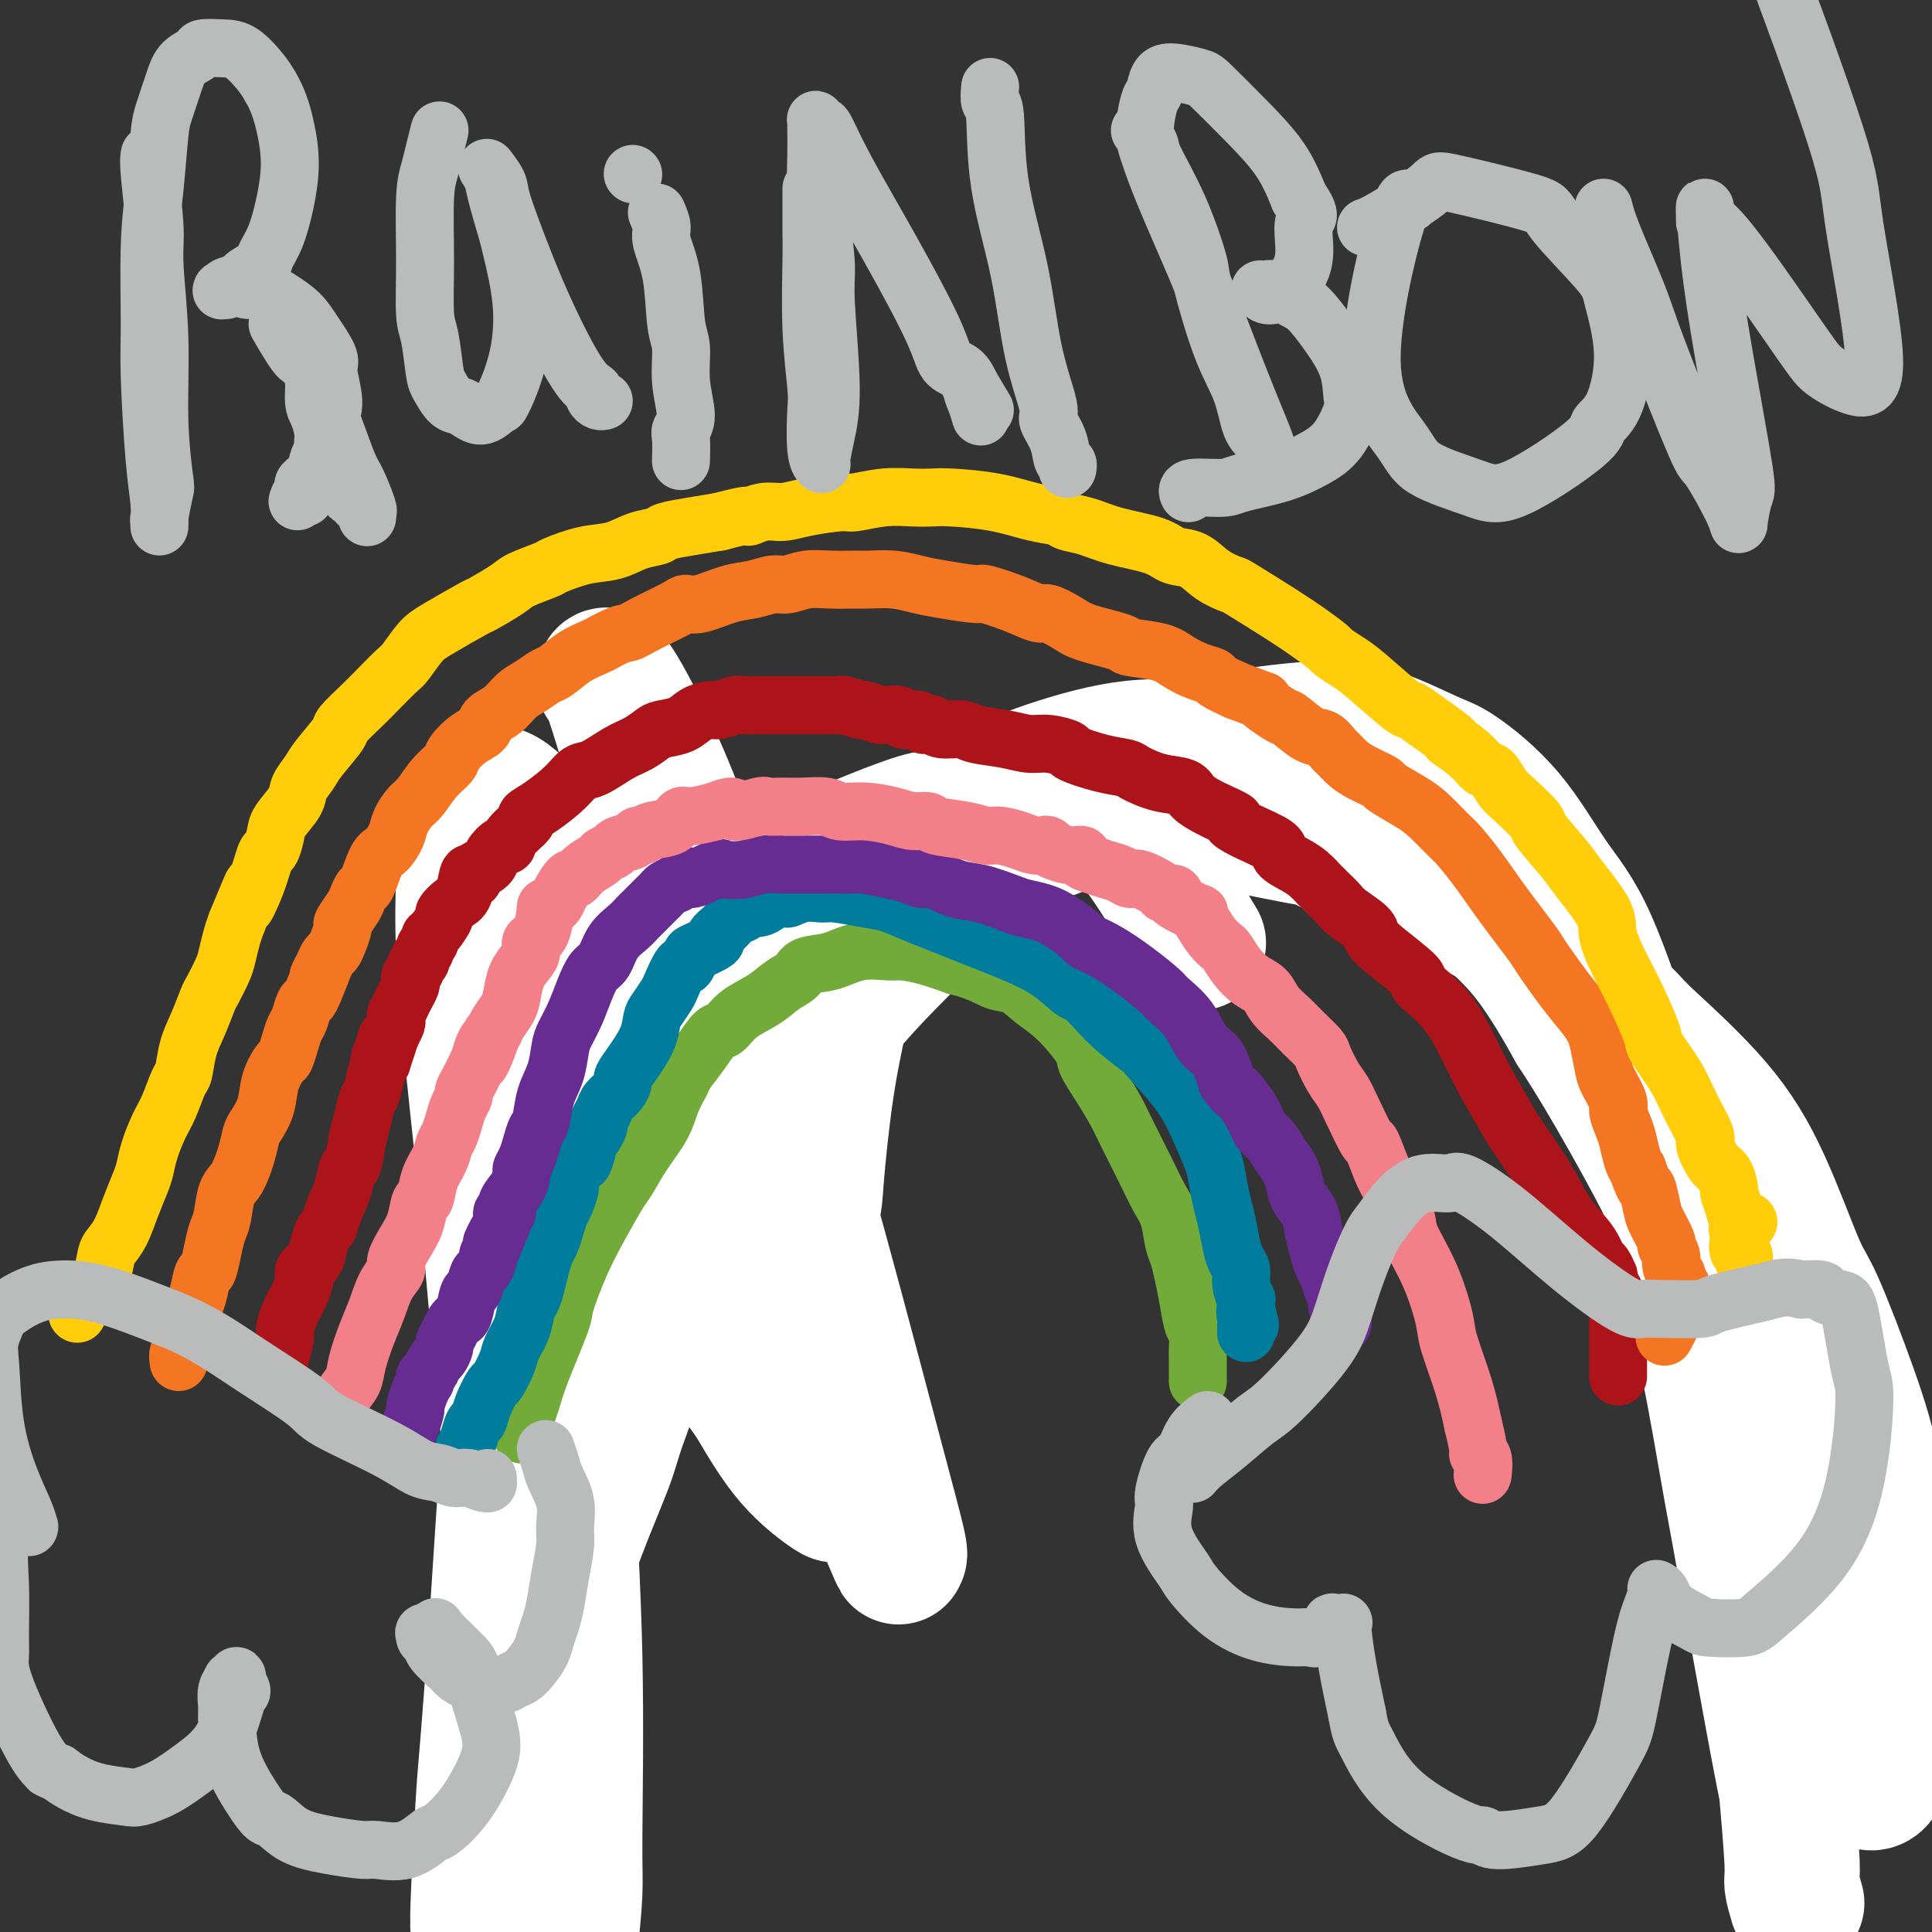 <svg viewBox='0 0 400 400' version='1.1' xmlns='http://www.w3.org/2000/svg' xmlns:xlink='http://www.w3.org/1999/xlink'><rect x="0" y="0" width="400" height="400" fill="#333333" stroke="none"/><g fill='none' stroke='#93C83E' stroke-width='20' stroke-linecap='round' stroke-linejoin='round'><path d='M100,364c-0.090,-1.067 -0.181,-2.133 0,-3c0.181,-0.867 0.632,-1.533 1,-3c0.368,-1.467 0.652,-3.733 1,-6c0.348,-2.267 0.761,-4.534 1,-6c0.239,-1.466 0.305,-2.133 1,-5c0.695,-2.867 2.018,-7.936 3,-12c0.982,-4.064 1.622,-7.123 2,-9c0.378,-1.877 0.495,-2.572 1,-5c0.505,-2.428 1.400,-6.591 2,-10c0.600,-3.409 0.907,-6.065 2,-10c1.093,-3.935 2.972,-9.149 4,-12c1.028,-2.851 1.204,-3.338 2,-6c0.796,-2.662 2.211,-7.500 3,-11c0.789,-3.500 0.951,-5.663 2,-9c1.049,-3.337 2.984,-7.848 4,-10c1.016,-2.152 1.113,-1.945 2,-4c0.887,-2.055 2.565,-6.374 4,-10c1.435,-3.626 2.628,-6.560 4,-9c1.372,-2.440 2.923,-4.386 5,-7c2.077,-2.614 4.680,-5.895 6,-8c1.320,-2.105 1.357,-3.032 3,-5c1.643,-1.968 4.890,-4.975 7,-7c2.110,-2.025 3.081,-3.069 5,-5c1.919,-1.931 4.786,-4.751 6,-6c1.214,-1.249 0.775,-0.928 3,-2c2.225,-1.072 7.112,-3.536 12,-6'/><path d='M186,178c3.045,-1.971 3.157,-2.900 5,-4c1.843,-1.100 5.417,-2.371 7,-3c1.583,-0.629 1.175,-0.615 3,-1c1.825,-0.385 5.884,-1.169 9,-2c3.116,-0.831 5.288,-1.710 9,-2c3.712,-0.290 8.965,0.009 12,0c3.035,-0.009 3.853,-0.328 7,0c3.147,0.328 8.623,1.302 12,2c3.377,0.698 4.656,1.121 8,2c3.344,0.879 8.754,2.214 12,3c3.246,0.786 4.329,1.023 6,2c1.671,0.977 3.931,2.696 9,5c5.069,2.304 12.947,5.194 17,7c4.053,1.806 4.280,2.528 5,3c0.720,0.472 1.934,0.694 4,2c2.066,1.306 4.985,3.697 8,6c3.015,2.303 6.128,4.517 9,7c2.872,2.483 5.504,5.234 7,7c1.496,1.766 1.855,2.546 3,5c1.145,2.454 3.076,6.582 5,10c1.924,3.418 3.842,6.125 6,10c2.158,3.875 4.557,8.918 6,12c1.443,3.082 1.930,4.203 3,7c1.070,2.797 2.723,7.271 4,12c1.277,4.729 2.177,9.712 3,15c0.823,5.288 1.569,10.879 2,14c0.431,3.121 0.546,3.770 1,7c0.454,3.230 1.245,9.041 2,14c0.755,4.959 1.472,9.066 2,13c0.528,3.934 0.865,7.695 1,11c0.135,3.305 0.067,6.152 0,9'/><path d='M373,351c1.702,13.524 0.456,5.836 0,4c-0.456,-1.836 -0.122,2.182 0,5c0.122,2.818 0.033,4.435 0,6c-0.033,1.565 -0.009,3.078 0,4c0.009,0.922 0.002,1.254 0,2c-0.002,0.746 -0.001,1.905 0,3c0.001,1.095 0.000,2.124 0,3c-0.000,0.876 -0.000,1.598 0,2c0.000,0.402 0.000,0.485 0,1c-0.000,0.515 -0.000,1.462 0,2c0.000,0.538 0.000,0.666 0,1c-0.000,0.334 -0.000,0.874 0,1c0.000,0.126 0.000,-0.162 0,0c-0.000,0.162 -0.000,0.776 0,1c0.000,0.224 0.000,0.060 0,0c-0.000,-0.060 -0.000,-0.016 0,0c0.000,0.016 0.000,0.004 0,0c-0.000,-0.004 -0.000,-0.001 0,0c0.000,0.001 0.000,0.000 0,0c-0.000,-0.000 -0.000,-0.000 0,0'/></g>
<g fill='none' stroke='#FFFFFF' stroke-width='28' stroke-linecap='round' stroke-linejoin='round'><path d='M372,394c-0.454,-1.522 -0.907,-3.044 -1,-4c-0.093,-0.956 0.175,-1.346 0,-5c-0.175,-3.654 -0.792,-10.571 -1,-13c-0.208,-2.429 -0.007,-0.370 -2,-11c-1.993,-10.630 -6.179,-33.949 -8,-44c-1.821,-10.051 -1.276,-6.833 -2,-11c-0.724,-4.167 -2.717,-15.718 -4,-22c-1.283,-6.282 -1.856,-7.293 -3,-12c-1.144,-4.707 -2.858,-13.109 -5,-22c-2.142,-8.891 -4.710,-18.272 -6,-23c-1.290,-4.728 -1.300,-4.804 -3,-10c-1.700,-5.196 -5.088,-15.510 -8,-22c-2.912,-6.490 -5.348,-9.154 -8,-13c-2.652,-3.846 -5.519,-8.874 -9,-13c-3.481,-4.126 -7.577,-7.348 -10,-9c-2.423,-1.652 -3.174,-1.732 -6,-3c-2.826,-1.268 -7.729,-3.724 -12,-5c-4.271,-1.276 -7.911,-1.370 -13,-1c-5.089,0.370 -11.625,1.206 -15,2c-3.375,0.794 -3.587,1.548 -7,3c-3.413,1.452 -10.026,3.604 -16,6c-5.974,2.396 -11.310,5.037 -17,9c-5.690,3.963 -11.732,9.248 -15,12c-3.268,2.752 -3.760,2.969 -7,6c-3.240,3.031 -9.229,8.874 -14,14c-4.771,5.126 -8.323,9.534 -12,15c-3.677,5.466 -7.479,11.990 -10,16c-2.521,4.010 -3.760,5.505 -5,7'/><path d='M153,241c-6.064,9.133 -7.724,12.966 -10,18c-2.276,5.034 -5.167,11.267 -8,18c-2.833,6.733 -5.609,13.964 -7,18c-1.391,4.036 -1.398,4.877 -3,9c-1.602,4.123 -4.799,11.526 -7,18c-2.201,6.474 -3.406,12.017 -5,18c-1.594,5.983 -3.579,12.404 -5,19c-1.421,6.596 -2.280,13.366 -3,17c-0.720,3.634 -1.303,4.132 -2,7c-0.697,2.868 -1.508,8.106 -2,11c-0.492,2.894 -0.665,3.443 -1,4c-0.335,0.557 -0.834,1.121 -1,1c-0.166,-0.121 0.000,-0.926 0,-1c-0.000,-0.074 -0.166,0.583 0,-4c0.166,-4.583 0.665,-14.406 1,-20c0.335,-5.594 0.507,-6.959 1,-13c0.493,-6.041 1.308,-16.760 2,-27c0.692,-10.240 1.261,-20.003 2,-30c0.739,-9.997 1.648,-20.229 3,-30c1.352,-9.771 3.146,-19.083 4,-24c0.854,-4.917 0.767,-5.440 1,-8c0.233,-2.560 0.786,-7.156 1,-9c0.214,-1.844 0.089,-0.937 0,1c-0.089,1.937 -0.143,4.902 0,7c0.143,2.098 0.484,3.327 1,13c0.516,9.673 1.207,27.790 2,44c0.793,16.210 1.688,30.515 2,45c0.312,14.485 0.042,29.151 0,37c-0.042,7.849 0.142,8.883 0,12c-0.142,3.117 -0.612,8.319 -1,10c-0.388,1.681 -0.694,-0.160 -1,-2'/><path d='M117,400c-1.175,3.458 -3.111,-16.398 -4,-27c-0.889,-10.602 -0.729,-11.950 -2,-24c-1.271,-12.050 -3.972,-34.802 -6,-55c-2.028,-20.198 -3.385,-37.843 -5,-54c-1.615,-16.157 -3.490,-30.826 -4,-43c-0.510,-12.174 0.343,-21.854 1,-26c0.657,-4.146 1.116,-2.757 2,-4c0.884,-1.243 2.193,-5.117 7,-1c4.807,4.117 13.114,16.226 18,24c4.886,7.774 6.352,11.213 12,22c5.648,10.787 15.478,28.922 23,45c7.522,16.078 12.737,30.098 17,41c4.263,10.902 7.575,18.685 9,22c1.425,3.315 0.964,2.161 1,2c0.036,-0.161 0.570,0.672 0,-2c-0.570,-2.672 -2.244,-8.850 -6,-23c-3.756,-14.150 -9.595,-36.271 -13,-48c-3.405,-11.729 -4.377,-13.067 -8,-24c-3.623,-10.933 -9.898,-31.461 -15,-46c-5.102,-14.539 -9.032,-23.088 -12,-29c-2.968,-5.912 -4.974,-9.186 -6,-10c-1.026,-0.814 -1.071,0.832 -1,1c0.071,0.168 0.258,-1.141 2,4c1.742,5.141 5.038,16.733 10,32c4.962,15.267 11.591,34.211 17,51c5.409,16.789 9.597,31.424 12,40c2.403,8.576 3.020,11.094 4,17c0.980,5.906 2.325,15.202 3,20c0.675,4.798 0.682,5.100 -1,4c-1.682,-1.100 -5.052,-3.600 -8,-7c-2.948,-3.400 -5.474,-7.700 -8,-12'/><path d='M156,290c-6.092,-8.400 -13.323,-19.899 -20,-31c-6.677,-11.101 -12.800,-21.803 -18,-32c-5.200,-10.197 -9.478,-19.888 -12,-25c-2.522,-5.112 -3.289,-5.646 -4,-7c-0.711,-1.354 -1.365,-3.529 -2,-5c-0.635,-1.471 -1.251,-2.237 1,2c2.251,4.237 7.371,13.479 10,19c2.629,5.521 2.769,7.322 6,13c3.231,5.678 9.554,15.233 14,22c4.446,6.767 7.017,10.747 10,14c2.983,3.253 6.379,5.779 8,7c1.621,1.221 1.466,1.136 3,1c1.534,-0.136 4.756,-0.322 7,-1c2.244,-0.678 3.511,-1.849 5,-5c1.489,-3.151 3.202,-8.282 4,-11c0.798,-2.718 0.683,-3.025 1,-7c0.317,-3.975 1.067,-11.620 2,-18c0.933,-6.380 2.049,-11.495 3,-16c0.951,-4.505 1.737,-8.400 3,-12c1.263,-3.600 3.004,-6.906 4,-9c0.996,-2.094 1.249,-2.976 2,-4c0.751,-1.024 2.001,-2.189 3,-3c0.999,-0.811 1.747,-1.268 3,-2c1.253,-0.732 3.011,-1.741 4,-2c0.989,-0.259 1.211,0.230 2,0c0.789,-0.230 2.147,-1.179 4,-2c1.853,-0.821 4.201,-1.516 7,-2c2.799,-0.484 6.049,-0.759 8,-1c1.951,-0.241 2.602,-0.450 4,-1c1.398,-0.550 3.542,-1.443 6,-2c2.458,-0.557 5.229,-0.779 8,-1'/><path d='M232,169c7.391,-1.020 9.369,-0.069 10,0c0.631,0.069 -0.086,-0.744 5,0c5.086,0.744 15.974,3.046 21,4c5.026,0.954 4.189,0.559 7,2c2.811,1.441 9.268,4.719 13,6c3.732,1.281 4.738,0.565 8,2c3.262,1.435 8.782,5.020 14,8c5.218,2.980 10.136,5.353 15,9c4.864,3.647 9.673,8.567 12,11c2.327,2.433 2.170,2.379 5,5c2.830,2.621 8.647,7.916 13,13c4.353,5.084 7.242,9.959 10,16c2.758,6.041 5.384,13.250 7,17c1.616,3.750 2.223,4.040 4,8c1.777,3.960 4.725,11.590 7,18c2.275,6.410 3.878,11.601 5,18c1.122,6.399 1.763,14.005 2,18c0.237,3.995 0.070,4.378 0,8c-0.070,3.622 -0.043,10.484 0,16c0.043,5.516 0.101,9.685 0,13c-0.101,3.315 -0.363,5.777 -1,7c-0.637,1.223 -1.651,1.209 -2,1c-0.349,-0.209 -0.033,-0.611 0,-1c0.033,-0.389 -0.216,-0.765 -1,-2c-0.784,-1.235 -2.102,-3.329 -4,-11c-1.898,-7.671 -4.375,-20.918 -6,-28c-1.625,-7.082 -2.397,-7.997 -5,-15c-2.603,-7.003 -7.038,-20.094 -11,-31c-3.962,-10.906 -7.451,-19.629 -12,-29c-4.549,-9.371 -10.157,-19.392 -14,-26c-3.843,-6.608 -5.922,-9.804 -8,-13'/><path d='M326,213c-8.140,-14.714 -11.489,-17.499 -16,-22c-4.511,-4.501 -10.185,-10.720 -17,-16c-6.815,-5.280 -14.771,-9.623 -19,-12c-4.229,-2.377 -4.731,-2.789 -9,-4c-4.269,-1.211 -12.304,-3.219 -19,-4c-6.696,-0.781 -12.055,-0.333 -18,1c-5.945,1.333 -12.478,3.551 -16,5c-3.522,1.449 -4.032,2.128 -7,4c-2.968,1.872 -8.393,4.937 -13,8c-4.607,3.063 -8.397,6.124 -13,9c-4.603,2.876 -10.021,5.569 -13,7c-2.979,1.431 -3.519,1.602 -6,3c-2.481,1.398 -6.901,4.025 -11,6c-4.099,1.975 -7.875,3.300 -11,5c-3.125,1.700 -5.598,3.776 -8,5c-2.402,1.224 -4.734,1.596 -6,2c-1.266,0.404 -1.465,0.841 -2,1c-0.535,0.159 -1.407,0.040 -2,0c-0.593,-0.040 -0.908,-0.002 -1,0c-0.092,0.002 0.040,-0.033 0,0c-0.040,0.033 -0.251,0.134 0,0c0.251,-0.134 0.962,-0.502 2,-1c1.038,-0.498 2.401,-1.124 6,-4c3.599,-2.876 9.433,-8.001 13,-11c3.567,-2.999 4.867,-3.874 9,-6c4.133,-2.126 11.098,-5.505 16,-8c4.902,-2.495 7.742,-4.105 12,-6c4.258,-1.895 9.935,-4.075 13,-5c3.065,-0.925 3.517,-0.595 6,-1c2.483,-0.405 6.995,-1.544 11,-2c4.005,-0.456 7.502,-0.228 11,0'/><path d='M218,167c8.051,-0.803 7.678,1.190 8,2c0.322,0.810 1.341,0.438 3,1c1.659,0.562 3.960,2.058 7,6c3.040,3.942 6.818,10.331 9,14c2.182,3.669 2.766,4.620 3,5c0.234,0.380 0.117,0.190 0,0'/></g>
<g fill='none' stroke='#73AB3A' stroke-width='12' stroke-linecap='round' stroke-linejoin='round'><path d='M108,297c0.338,-1.457 0.677,-2.913 1,-4c0.323,-1.087 0.631,-1.804 1,-3c0.369,-1.196 0.800,-2.873 2,-6c1.200,-3.127 3.169,-7.706 4,-10c0.831,-2.294 0.526,-2.303 1,-4c0.474,-1.697 1.728,-5.081 3,-8c1.272,-2.919 2.561,-5.371 4,-8c1.439,-2.629 3.029,-5.434 4,-7c0.971,-1.566 1.325,-1.894 2,-3c0.675,-1.106 1.671,-2.991 3,-5c1.329,-2.009 2.992,-4.143 4,-6c1.008,-1.857 1.362,-3.437 2,-5c0.638,-1.563 1.560,-3.110 2,-4c0.440,-0.890 0.398,-1.123 1,-2c0.602,-0.877 1.847,-2.398 3,-4c1.153,-1.602 2.212,-3.287 3,-4c0.788,-0.713 1.303,-0.456 2,-1c0.697,-0.544 1.574,-1.890 3,-3c1.426,-1.110 3.402,-1.984 5,-3c1.598,-1.016 2.820,-2.175 4,-3c1.180,-0.825 2.319,-1.317 3,-2c0.681,-0.683 0.904,-1.557 2,-2c1.096,-0.443 3.064,-0.456 5,-1c1.936,-0.544 3.839,-1.618 6,-2c2.161,-0.382 4.579,-0.071 6,0c1.421,0.071 1.844,-0.096 3,0c1.156,0.096 3.045,0.456 5,1c1.955,0.544 3.978,1.272 6,2'/><path d='M198,200c4.712,1.121 6.493,2.422 8,3c1.507,0.578 2.741,0.432 4,1c1.259,0.568 2.542,1.851 4,3c1.458,1.149 3.091,2.163 5,4c1.909,1.837 4.095,4.497 5,6c0.905,1.503 0.528,1.849 1,3c0.472,1.151 1.792,3.105 3,5c1.208,1.895 2.302,3.730 3,5c0.698,1.270 0.999,1.975 2,4c1.001,2.025 2.702,5.370 4,8c1.298,2.630 2.193,4.544 3,6c0.807,1.456 1.526,2.453 2,4c0.474,1.547 0.704,3.644 1,5c0.296,1.356 0.657,1.973 1,3c0.343,1.027 0.666,2.466 1,4c0.334,1.534 0.678,3.163 1,5c0.322,1.837 0.622,3.882 1,5c0.378,1.118 0.833,1.309 1,2c0.167,0.691 0.045,1.883 0,3c-0.045,1.117 -0.012,2.159 0,3c0.012,0.841 0.003,1.479 0,2c-0.003,0.521 -0.001,0.923 0,1c0.001,0.077 0.000,-0.172 0,0c-0.000,0.172 -0.000,0.763 0,1c0.000,0.237 0.000,0.118 0,0'/></g>
<g fill='none' stroke='#007C9C' stroke-width='12' stroke-linecap='round' stroke-linejoin='round'><path d='M96,300c0.336,-0.520 0.671,-1.040 1,-2c0.329,-0.960 0.650,-2.359 1,-3c0.350,-0.641 0.728,-0.524 1,-1c0.272,-0.476 0.439,-1.543 1,-3c0.561,-1.457 1.516,-3.302 2,-4c0.484,-0.698 0.497,-0.250 1,-1c0.503,-0.750 1.497,-2.700 2,-4c0.503,-1.300 0.516,-1.950 1,-3c0.484,-1.050 1.439,-2.500 2,-4c0.561,-1.500 0.728,-3.049 1,-4c0.272,-0.951 0.650,-1.304 1,-2c0.350,-0.696 0.671,-1.736 1,-3c0.329,-1.264 0.666,-2.751 1,-4c0.334,-1.249 0.667,-2.258 1,-3c0.333,-0.742 0.668,-1.215 1,-2c0.332,-0.785 0.663,-1.883 1,-3c0.337,-1.117 0.682,-2.255 1,-3c0.318,-0.745 0.611,-1.097 1,-2c0.389,-0.903 0.874,-2.359 1,-3c0.126,-0.641 -0.107,-0.469 0,-1c0.107,-0.531 0.553,-1.766 1,-3'/><path d='M119,242c4.024,-9.335 2.585,-3.671 2,-2c-0.585,1.671 -0.315,-0.651 0,-2c0.315,-1.349 0.676,-1.726 1,-2c0.324,-0.274 0.611,-0.443 1,-1c0.389,-0.557 0.881,-1.500 1,-2c0.119,-0.500 -0.136,-0.558 0,-1c0.136,-0.442 0.662,-1.269 1,-2c0.338,-0.731 0.488,-1.366 1,-2c0.512,-0.634 1.388,-1.267 2,-2c0.612,-0.733 0.962,-1.565 1,-2c0.038,-0.435 -0.237,-0.471 0,-1c0.237,-0.529 0.985,-1.550 2,-3c1.015,-1.450 2.298,-3.331 3,-5c0.702,-1.669 0.822,-3.128 1,-4c0.178,-0.872 0.415,-1.156 1,-2c0.585,-0.844 1.520,-2.247 2,-3c0.480,-0.753 0.507,-0.855 1,-2c0.493,-1.145 1.454,-3.333 2,-4c0.546,-0.667 0.677,0.187 1,0c0.323,-0.187 0.839,-1.415 1,-2c0.161,-0.585 -0.032,-0.528 1,-1c1.032,-0.472 3.289,-1.474 4,-2c0.711,-0.526 -0.122,-0.576 0,-1c0.122,-0.424 1.201,-1.223 2,-2c0.799,-0.777 1.317,-1.531 2,-2c0.683,-0.469 1.530,-0.651 2,-1c0.470,-0.349 0.562,-0.864 1,-1c0.438,-0.136 1.220,0.108 2,0c0.780,-0.108 1.556,-0.568 2,-1c0.444,-0.432 0.555,-0.838 1,-1c0.445,-0.162 1.222,-0.081 2,0'/><path d='M162,186c3.351,-2.104 1.228,-0.364 1,0c-0.228,0.364 1.439,-0.646 3,-1c1.561,-0.354 3.018,-0.050 4,0c0.982,0.050 1.491,-0.152 3,0c1.509,0.152 4.019,0.658 6,1c1.981,0.342 3.434,0.520 5,1c1.566,0.480 3.247,1.260 5,2c1.753,0.740 3.580,1.439 5,2c1.420,0.561 2.435,0.985 5,2c2.565,1.015 6.682,2.620 10,4c3.318,1.380 5.838,2.535 8,4c2.162,1.465 3.967,3.241 5,4c1.033,0.759 1.295,0.503 2,1c0.705,0.497 1.855,1.748 3,3c1.145,1.252 2.287,2.506 4,4c1.713,1.494 3.996,3.229 5,4c1.004,0.771 0.727,0.578 2,2c1.273,1.422 4.095,4.460 6,7c1.905,2.540 2.892,4.582 4,7c1.108,2.418 2.339,5.210 3,7c0.661,1.790 0.754,2.577 1,4c0.246,1.423 0.644,3.483 1,5c0.356,1.517 0.669,2.492 1,4c0.331,1.508 0.681,3.551 1,5c0.319,1.449 0.607,2.306 1,3c0.393,0.694 0.890,1.227 1,2c0.110,0.773 -0.167,1.787 0,3c0.167,1.213 0.777,2.624 1,3c0.223,0.376 0.060,-0.283 0,0c-0.060,0.283 -0.017,1.510 0,2c0.017,0.490 0.009,0.245 0,0'/><path d='M258,271c1.547,6.056 0.415,2.196 0,1c-0.415,-1.196 -0.111,0.272 0,1c0.111,0.728 0.030,0.717 0,1c-0.030,0.283 -0.008,0.859 0,1c0.008,0.141 0.002,-0.154 0,0c-0.002,0.154 -0.001,0.758 0,1c0.001,0.242 0.000,0.121 0,0'/></g>
<g fill='none' stroke='#672C91' stroke-width='12' stroke-linecap='round' stroke-linejoin='round'><path d='M84,299c-0.081,-0.707 -0.163,-1.414 0,-2c0.163,-0.586 0.569,-1.051 1,-2c0.431,-0.949 0.886,-2.383 1,-3c0.114,-0.617 -0.114,-0.417 0,-1c0.114,-0.583 0.569,-1.948 1,-3c0.431,-1.052 0.836,-1.792 1,-2c0.164,-0.208 0.085,0.114 0,0c-0.085,-0.114 -0.176,-0.664 0,-1c0.176,-0.336 0.621,-0.456 1,-1c0.379,-0.544 0.693,-1.510 1,-2c0.307,-0.490 0.607,-0.502 1,-1c0.393,-0.498 0.879,-1.482 1,-2c0.121,-0.518 -0.122,-0.569 0,-1c0.122,-0.431 0.610,-1.241 1,-2c0.390,-0.759 0.682,-1.469 1,-2c0.318,-0.531 0.663,-0.885 1,-1c0.337,-0.115 0.667,0.010 1,-1c0.333,-1.010 0.667,-3.153 1,-4c0.333,-0.847 0.663,-0.397 1,-1c0.337,-0.603 0.682,-2.258 1,-3c0.318,-0.742 0.611,-0.570 1,-1c0.389,-0.430 0.874,-1.462 1,-2c0.126,-0.538 -0.107,-0.582 0,-1c0.107,-0.418 0.553,-1.209 1,-2'/><path d='M102,258c2.741,-6.471 0.595,-2.149 0,-1c-0.595,1.149 0.361,-0.874 1,-2c0.639,-1.126 0.962,-1.354 1,-2c0.038,-0.646 -0.210,-1.711 0,-2c0.210,-0.289 0.879,0.197 1,0c0.121,-0.197 -0.304,-1.077 0,-2c0.304,-0.923 1.338,-1.888 2,-3c0.662,-1.112 0.951,-2.371 1,-3c0.049,-0.629 -0.141,-0.627 0,-1c0.141,-0.373 0.614,-1.120 1,-2c0.386,-0.880 0.684,-1.893 1,-3c0.316,-1.107 0.648,-2.310 1,-3c0.352,-0.690 0.723,-0.869 1,-2c0.277,-1.131 0.458,-3.214 1,-5c0.542,-1.786 1.443,-3.274 2,-5c0.557,-1.726 0.768,-3.688 1,-5c0.232,-1.312 0.485,-1.974 1,-3c0.515,-1.026 1.292,-2.417 2,-4c0.708,-1.583 1.348,-3.358 2,-5c0.652,-1.642 1.316,-3.151 2,-4c0.684,-0.849 1.388,-1.040 2,-2c0.612,-0.960 1.134,-2.691 2,-4c0.866,-1.309 2.077,-2.196 3,-3c0.923,-0.804 1.557,-1.525 2,-2c0.443,-0.475 0.696,-0.705 1,-1c0.304,-0.295 0.658,-0.656 1,-1c0.342,-0.344 0.672,-0.669 1,-1c0.328,-0.331 0.655,-0.666 1,-1c0.345,-0.334 0.708,-0.667 1,-1c0.292,-0.333 0.512,-0.667 1,-1c0.488,-0.333 1.244,-0.667 2,-1'/><path d='M140,183c3.024,-2.891 2.085,-1.118 3,-1c0.915,0.118 3.683,-1.418 5,-2c1.317,-0.582 1.182,-0.208 2,0c0.818,0.208 2.589,0.252 4,0c1.411,-0.252 2.460,-0.800 4,-1c1.540,-0.200 3.569,-0.053 4,0c0.431,0.053 -0.736,0.014 0,0c0.736,-0.014 3.376,-0.001 5,0c1.624,0.001 2.234,-0.011 4,0c1.766,0.011 4.690,0.046 6,0c1.310,-0.046 1.006,-0.172 2,0c0.994,0.172 3.287,0.642 5,1c1.713,0.358 2.847,0.606 4,1c1.153,0.394 2.326,0.935 3,1c0.674,0.065 0.850,-0.348 2,0c1.150,0.348 3.273,1.455 5,2c1.727,0.545 3.059,0.529 5,1c1.941,0.471 4.493,1.429 6,2c1.507,0.571 1.970,0.754 3,1c1.030,0.246 2.626,0.554 4,1c1.374,0.446 2.526,1.031 4,2c1.474,0.969 3.271,2.322 4,3c0.729,0.678 0.392,0.680 1,1c0.608,0.320 2.162,0.958 4,2c1.838,1.042 3.962,2.488 6,4c2.038,1.512 3.992,3.088 5,4c1.008,0.912 1.071,1.159 2,2c0.929,0.841 2.723,2.277 4,4c1.277,1.723 2.036,3.733 3,5c0.964,1.267 2.133,1.791 3,3c0.867,1.209 1.434,3.105 2,5'/><path d='M254,224c2.462,3.209 1.618,1.730 2,2c0.382,0.270 1.990,2.288 3,4c1.010,1.712 1.423,3.119 2,4c0.577,0.881 1.319,1.236 2,2c0.681,0.764 1.299,1.936 2,3c0.701,1.064 1.483,2.020 2,3c0.517,0.980 0.768,1.984 1,3c0.232,1.016 0.443,2.044 1,3c0.557,0.956 1.459,1.841 2,3c0.541,1.159 0.722,2.593 1,4c0.278,1.407 0.653,2.786 1,4c0.347,1.214 0.667,2.263 1,3c0.333,0.737 0.678,1.163 1,2c0.322,0.837 0.621,2.084 1,3c0.379,0.916 0.837,1.502 1,2c0.163,0.498 0.030,0.907 0,1c-0.030,0.093 0.045,-0.129 0,0c-0.045,0.129 -0.208,0.609 0,1c0.208,0.391 0.788,0.693 1,1c0.212,0.307 0.057,0.618 0,1c-0.057,0.382 -0.015,0.834 0,1c0.015,0.166 0.004,0.048 0,0c-0.004,-0.048 -0.002,-0.024 0,0'/></g>
<g fill='none' stroke='#F37F89' stroke-width='12' stroke-linecap='round' stroke-linejoin='round'><path d='M69,293c0.365,-0.152 0.731,-0.304 1,-1c0.269,-0.696 0.442,-1.934 1,-3c0.558,-1.066 1.500,-1.958 2,-3c0.500,-1.042 0.559,-2.233 1,-4c0.441,-1.767 1.265,-4.110 2,-6c0.735,-1.890 1.379,-3.328 2,-5c0.621,-1.672 1.217,-3.580 2,-5c0.783,-1.420 1.754,-2.353 2,-3c0.246,-0.647 -0.232,-1.007 0,-2c0.232,-0.993 1.174,-2.617 2,-4c0.826,-1.383 1.534,-2.523 2,-4c0.466,-1.477 0.688,-3.292 1,-4c0.312,-0.708 0.713,-0.310 1,-1c0.287,-0.690 0.458,-2.467 1,-4c0.542,-1.533 1.454,-2.823 2,-4c0.546,-1.177 0.725,-2.242 1,-3c0.275,-0.758 0.647,-1.211 1,-2c0.353,-0.789 0.686,-1.916 1,-3c0.314,-1.084 0.609,-2.125 1,-3c0.391,-0.875 0.878,-1.585 1,-2c0.122,-0.415 -0.122,-0.534 0,-1c0.122,-0.466 0.610,-1.279 1,-2c0.390,-0.721 0.683,-1.349 1,-2c0.317,-0.651 0.659,-1.326 1,-2'/><path d='M99,220c4.898,-11.441 2.142,-3.544 1,-1c-1.142,2.544 -0.671,-0.265 0,-2c0.671,-1.735 1.541,-2.397 2,-3c0.459,-0.603 0.508,-1.148 1,-2c0.492,-0.852 1.428,-2.010 2,-3c0.572,-0.990 0.778,-1.813 1,-3c0.222,-1.187 0.458,-2.737 1,-4c0.542,-1.263 1.389,-2.239 2,-3c0.611,-0.761 0.986,-1.306 1,-2c0.014,-0.694 -0.333,-1.538 0,-2c0.333,-0.462 1.346,-0.543 2,-2c0.654,-1.457 0.948,-4.290 1,-5c0.052,-0.710 -0.137,0.702 0,1c0.137,0.298 0.599,-0.517 1,-1c0.401,-0.483 0.739,-0.632 1,-1c0.261,-0.368 0.445,-0.953 1,-2c0.555,-1.047 1.481,-2.557 2,-3c0.519,-0.443 0.630,0.180 1,0c0.370,-0.180 1.000,-1.161 2,-2c1.000,-0.839 2.369,-1.534 3,-2c0.631,-0.466 0.522,-0.703 1,-1c0.478,-0.297 1.542,-0.653 2,-1c0.458,-0.347 0.309,-0.685 1,-1c0.691,-0.315 2.223,-0.608 3,-1c0.777,-0.392 0.799,-0.883 1,-1c0.201,-0.117 0.579,0.141 1,0c0.421,-0.141 0.883,-0.681 2,-1c1.117,-0.319 2.887,-0.415 4,-1c1.113,-0.585 1.569,-1.657 2,-2c0.431,-0.343 0.837,0.045 2,0c1.163,-0.045 3.081,-0.522 5,-1'/><path d='M148,168c5.266,-2.105 3.432,-0.368 4,0c0.568,0.368 3.538,-0.635 5,-1c1.462,-0.365 1.415,-0.094 2,0c0.585,0.094 1.803,0.010 3,0c1.197,-0.010 2.375,0.052 4,0c1.625,-0.052 3.698,-0.220 5,0c1.302,0.220 1.834,0.829 3,1c1.166,0.171 2.966,-0.095 5,0c2.034,0.095 4.301,0.550 6,1c1.699,0.450 2.828,0.895 4,1c1.172,0.105 2.385,-0.130 3,0c0.615,0.130 0.633,0.626 2,1c1.367,0.374 4.085,0.626 6,1c1.915,0.374 3.028,0.871 4,1c0.972,0.129 1.804,-0.110 3,0c1.196,0.110 2.756,0.569 4,1c1.244,0.431 2.174,0.832 3,1c0.826,0.168 1.550,0.101 2,0c0.450,-0.101 0.626,-0.238 1,0c0.374,0.238 0.946,0.851 1,1c0.054,0.149 -0.411,-0.167 0,0c0.411,0.167 1.698,0.818 3,1c1.302,0.182 2.617,-0.106 3,0c0.383,0.106 -0.168,0.607 0,1c0.168,0.393 1.054,0.678 2,1c0.946,0.322 1.952,0.681 3,1c1.048,0.319 2.137,0.596 3,1c0.863,0.404 1.499,0.933 2,1c0.501,0.067 0.866,-0.328 2,0c1.134,0.328 3.038,1.379 4,2c0.962,0.621 0.981,0.810 1,1'/><path d='M241,185c3.082,1.184 2.285,0.144 2,0c-0.285,-0.144 -0.060,0.607 0,1c0.060,0.393 -0.045,0.426 1,1c1.045,0.574 3.239,1.688 4,2c0.761,0.312 0.087,-0.178 0,0c-0.087,0.178 0.413,1.023 1,2c0.587,0.977 1.262,2.086 2,3c0.738,0.914 1.538,1.633 2,2c0.462,0.367 0.584,0.380 1,1c0.416,0.620 1.126,1.846 2,3c0.874,1.154 1.913,2.237 3,3c1.087,0.763 2.221,1.206 3,2c0.779,0.794 1.202,1.940 2,3c0.798,1.060 1.971,2.034 3,3c1.029,0.966 1.914,1.924 3,3c1.086,1.076 2.373,2.269 3,3c0.627,0.731 0.596,0.999 1,2c0.404,1.001 1.245,2.733 2,4c0.755,1.267 1.424,2.069 2,3c0.576,0.931 1.059,1.993 2,4c0.941,2.007 2.340,4.961 3,6c0.660,1.039 0.580,0.165 1,1c0.420,0.835 1.340,3.380 2,5c0.660,1.620 1.060,2.314 2,4c0.940,1.686 2.421,4.365 3,6c0.579,1.635 0.256,2.227 1,4c0.744,1.773 2.556,4.726 4,8c1.444,3.274 2.521,6.867 3,9c0.479,2.133 0.360,2.805 1,5c0.640,2.195 2.040,5.913 3,9c0.960,3.087 1.480,5.544 2,8'/><path d='M305,295c1.558,6.142 0.954,5.997 1,6c0.046,0.003 0.743,0.155 1,1c0.257,0.845 0.073,2.384 0,3c-0.073,0.616 -0.037,0.308 0,0'/></g>
<g fill='none' stroke='#AD1419' stroke-width='12' stroke-linecap='round' stroke-linejoin='round'><path d='M57,285c0.303,-1.277 0.606,-2.555 1,-4c0.394,-1.445 0.879,-3.058 1,-4c0.121,-0.942 -0.121,-1.215 0,-2c0.121,-0.785 0.605,-2.083 1,-3c0.395,-0.917 0.701,-1.452 1,-2c0.299,-0.548 0.591,-1.108 1,-2c0.409,-0.892 0.936,-2.117 1,-3c0.064,-0.883 -0.333,-1.426 0,-2c0.333,-0.574 1.398,-1.180 2,-2c0.602,-0.820 0.743,-1.852 1,-3c0.257,-1.148 0.632,-2.410 1,-3c0.368,-0.590 0.728,-0.508 1,-1c0.272,-0.492 0.454,-1.559 1,-3c0.546,-1.441 1.456,-3.255 2,-5c0.544,-1.745 0.723,-3.420 1,-4c0.277,-0.580 0.652,-0.065 1,-1c0.348,-0.935 0.671,-3.322 1,-5c0.329,-1.678 0.666,-2.649 1,-4c0.334,-1.351 0.667,-3.084 1,-4c0.333,-0.916 0.667,-1.016 1,-2c0.333,-0.984 0.667,-2.853 1,-4c0.333,-1.147 0.667,-1.574 1,-2'/><path d='M79,220c3.421,-10.251 0.973,-3.378 0,-1c-0.973,2.378 -0.472,0.261 0,-1c0.472,-1.261 0.915,-1.665 1,-2c0.085,-0.335 -0.187,-0.600 0,-1c0.187,-0.400 0.835,-0.934 1,-1c0.165,-0.066 -0.153,0.338 0,0c0.153,-0.338 0.776,-1.417 1,-2c0.224,-0.583 0.049,-0.670 0,-1c-0.049,-0.330 0.029,-0.904 0,-1c-0.029,-0.096 -0.165,0.287 0,0c0.165,-0.287 0.632,-1.243 1,-2c0.368,-0.757 0.639,-1.316 1,-2c0.361,-0.684 0.814,-1.492 1,-2c0.186,-0.508 0.106,-0.714 0,-1c-0.106,-0.286 -0.238,-0.650 0,-1c0.238,-0.350 0.847,-0.685 1,-1c0.153,-0.315 -0.151,-0.609 0,-1c0.151,-0.391 0.757,-0.878 1,-1c0.243,-0.122 0.121,0.122 0,0c-0.121,-0.122 -0.243,-0.611 0,-1c0.243,-0.389 0.851,-0.680 1,-1c0.149,-0.320 -0.162,-0.671 0,-1c0.162,-0.329 0.798,-0.636 1,-1c0.202,-0.364 -0.031,-0.784 0,-1c0.031,-0.216 0.327,-0.229 1,-1c0.673,-0.771 1.724,-2.299 2,-3c0.276,-0.701 -0.225,-0.575 0,-1c0.225,-0.425 1.174,-1.403 2,-2c0.826,-0.597 1.530,-0.815 2,-2c0.470,-1.185 0.706,-3.339 1,-4c0.294,-0.661 0.647,0.169 1,1'/><path d='M98,182c1.815,-2.891 0.854,-2.118 1,-2c0.146,0.118 1.399,-0.418 2,-1c0.601,-0.582 0.551,-1.210 1,-2c0.449,-0.790 1.397,-1.741 2,-2c0.603,-0.259 0.862,0.175 1,0c0.138,-0.175 0.155,-0.959 1,-2c0.845,-1.041 2.519,-2.339 3,-3c0.481,-0.661 -0.232,-0.686 0,-1c0.232,-0.314 1.409,-0.917 3,-2c1.591,-1.083 3.598,-2.646 5,-4c1.402,-1.354 2.200,-2.499 3,-3c0.800,-0.501 1.602,-0.358 3,-1c1.398,-0.642 3.393,-2.069 5,-3c1.607,-0.931 2.828,-1.366 4,-2c1.172,-0.634 2.296,-1.466 3,-2c0.704,-0.534 0.988,-0.769 2,-1c1.012,-0.231 2.750,-0.458 4,-1c1.250,-0.542 2.010,-1.399 3,-2c0.990,-0.601 2.211,-0.946 3,-1c0.789,-0.054 1.147,0.182 2,0c0.853,-0.182 2.202,-0.781 3,-1c0.798,-0.219 1.046,-0.059 2,0c0.954,0.059 2.615,0.016 3,0c0.385,-0.016 -0.506,-0.004 0,0c0.506,0.004 2.410,0.001 3,0c0.590,-0.001 -0.134,-0.000 0,0c0.134,0.000 1.127,0.000 2,0c0.873,-0.000 1.626,-0.000 2,0c0.374,0.000 0.370,0.000 1,0c0.630,-0.000 1.894,-0.000 3,0c1.106,0.000 2.053,0.000 3,0'/><path d='M171,146c3.606,0.017 3.120,0.061 3,0c-0.120,-0.061 0.125,-0.227 1,0c0.875,0.227 2.380,0.846 3,1c0.620,0.154 0.355,-0.156 1,0c0.645,0.156 2.200,0.778 3,1c0.800,0.222 0.844,0.045 1,0c0.156,-0.045 0.423,0.041 1,0c0.577,-0.041 1.464,-0.208 2,0c0.536,0.208 0.721,0.791 1,1c0.279,0.209 0.652,0.042 1,0c0.348,-0.042 0.670,0.040 1,0c0.330,-0.040 0.667,-0.203 1,0c0.333,0.203 0.663,0.772 1,1c0.337,0.228 0.681,0.117 1,0c0.319,-0.117 0.611,-0.239 1,0c0.389,0.239 0.873,0.839 2,1c1.127,0.161 2.898,-0.115 4,0c1.102,0.115 1.536,0.623 3,1c1.464,0.377 3.957,0.625 6,1c2.043,0.375 3.637,0.878 5,1c1.363,0.122 2.495,-0.136 4,0c1.505,0.136 3.384,0.665 4,1c0.616,0.335 -0.031,0.475 1,1c1.031,0.525 3.740,1.435 6,2c2.260,0.565 4.071,0.784 5,1c0.929,0.216 0.977,0.429 2,1c1.023,0.571 3.023,1.501 5,2c1.977,0.499 3.932,0.567 5,1c1.068,0.433 1.249,1.232 2,2c0.751,0.768 2.072,1.505 3,2c0.928,0.495 1.464,0.747 2,1'/><path d='M252,168c5.389,2.385 3.362,1.846 3,2c-0.362,0.154 0.942,0.999 3,2c2.058,1.001 4.871,2.157 6,3c1.129,0.843 0.574,1.373 1,2c0.426,0.627 1.833,1.351 3,2c1.167,0.649 2.095,1.224 3,2c0.905,0.776 1.787,1.754 2,2c0.213,0.246 -0.244,-0.240 0,0c0.244,0.240 1.188,1.205 2,2c0.812,0.795 1.491,1.421 2,2c0.509,0.579 0.849,1.111 2,2c1.151,0.889 3.113,2.133 4,3c0.887,0.867 0.700,1.356 1,2c0.300,0.644 1.086,1.442 3,3c1.914,1.558 4.957,3.877 6,5c1.043,1.123 0.086,1.051 1,2c0.914,0.949 3.701,2.920 6,6c2.299,3.080 4.112,7.271 6,11c1.888,3.729 3.850,6.998 5,9c1.150,2.002 1.488,2.738 3,5c1.512,2.262 4.198,6.049 6,9c1.802,2.951 2.720,5.066 4,7c1.280,1.934 2.921,3.689 4,5c1.079,1.311 1.595,2.179 2,3c0.405,0.821 0.697,1.596 1,2c0.303,0.404 0.616,0.437 1,1c0.384,0.563 0.838,1.656 1,2c0.162,0.344 0.033,-0.063 0,0c-0.033,0.063 0.030,0.594 0,1c-0.030,0.406 -0.151,0.687 0,1c0.151,0.313 0.576,0.656 1,1'/><path d='M334,267c5.276,9.278 1.466,3.971 0,2c-1.466,-1.971 -0.589,-0.608 0,0c0.589,0.608 0.890,0.461 1,1c0.110,0.539 0.030,1.766 0,3c-0.030,1.234 -0.008,2.477 0,3c0.008,0.523 0.002,0.325 0,1c-0.002,0.675 -0.001,2.222 0,3c0.001,0.778 0.000,0.787 0,1c-0.000,0.213 -0.000,0.632 0,1c0.000,0.368 0.000,0.686 0,1c-0.000,0.314 -0.000,0.623 0,1c0.000,0.377 0.000,0.822 0,1c-0.000,0.178 -0.000,0.089 0,0'/></g>
<g fill='none' stroke='#F47623' stroke-width='12' stroke-linecap='round' stroke-linejoin='round'><path d='M37,282c-0.120,-0.679 -0.239,-1.358 0,-2c0.239,-0.642 0.838,-1.247 1,-2c0.162,-0.753 -0.111,-1.653 0,-2c0.111,-0.347 0.607,-0.143 1,-1c0.393,-0.857 0.683,-2.777 1,-4c0.317,-1.223 0.662,-1.749 1,-3c0.338,-1.251 0.668,-3.228 1,-4c0.332,-0.772 0.666,-0.339 1,-1c0.334,-0.661 0.670,-2.415 1,-4c0.330,-1.585 0.655,-3.000 1,-4c0.345,-1.000 0.708,-1.584 1,-3c0.292,-1.416 0.511,-3.662 1,-5c0.489,-1.338 1.248,-1.767 2,-3c0.752,-1.233 1.496,-3.270 2,-5c0.504,-1.730 0.769,-3.154 1,-4c0.231,-0.846 0.429,-1.114 1,-2c0.571,-0.886 1.515,-2.390 2,-4c0.485,-1.610 0.511,-3.328 1,-5c0.489,-1.672 1.440,-3.300 2,-4c0.560,-0.700 0.727,-0.471 1,-1c0.273,-0.529 0.650,-1.814 1,-3c0.350,-1.186 0.671,-2.271 1,-3c0.329,-0.729 0.665,-1.103 1,-2c0.335,-0.897 0.667,-2.319 1,-3c0.333,-0.681 0.667,-0.623 1,-1c0.333,-0.377 0.667,-1.188 1,-2'/><path d='M65,205c2.963,-7.085 1.371,-3.798 1,-3c-0.371,0.798 0.479,-0.893 1,-2c0.521,-1.107 0.712,-1.628 1,-2c0.288,-0.372 0.672,-0.593 1,-1c0.328,-0.407 0.598,-1.001 1,-2c0.402,-0.999 0.934,-2.405 1,-3c0.066,-0.595 -0.334,-0.379 0,-1c0.334,-0.621 1.402,-2.079 2,-3c0.598,-0.921 0.726,-1.306 1,-2c0.274,-0.694 0.693,-1.698 1,-2c0.307,-0.302 0.501,0.096 1,-1c0.499,-1.096 1.303,-3.687 2,-5c0.697,-1.313 1.288,-1.347 2,-2c0.712,-0.653 1.544,-1.925 2,-3c0.456,-1.075 0.536,-1.955 1,-3c0.464,-1.045 1.313,-2.257 2,-3c0.687,-0.743 1.212,-1.018 2,-2c0.788,-0.982 1.840,-2.672 3,-4c1.160,-1.328 2.428,-2.296 3,-3c0.572,-0.704 0.449,-1.146 1,-2c0.551,-0.854 1.775,-2.119 3,-3c1.225,-0.881 2.452,-1.376 3,-2c0.548,-0.624 0.416,-1.376 1,-2c0.584,-0.624 1.884,-1.121 3,-2c1.116,-0.879 2.048,-2.140 3,-3c0.952,-0.860 1.925,-1.319 3,-2c1.075,-0.681 2.252,-1.583 3,-2c0.748,-0.417 1.066,-0.349 2,-1c0.934,-0.651 2.482,-2.021 4,-3c1.518,-0.979 3.005,-1.565 4,-2c0.995,-0.435 1.497,-0.717 2,-1'/><path d='M125,133c3.765,-2.077 4.178,-1.770 5,-2c0.822,-0.230 2.053,-0.997 4,-2c1.947,-1.003 4.610,-2.243 6,-3c1.390,-0.757 1.506,-1.030 2,-1c0.494,0.030 1.366,0.363 3,0c1.634,-0.363 4.028,-1.422 6,-2c1.972,-0.578 3.520,-0.677 5,-1c1.480,-0.323 2.893,-0.871 4,-1c1.107,-0.129 1.908,0.162 3,0c1.092,-0.162 2.475,-0.776 4,-1c1.525,-0.224 3.191,-0.057 5,0c1.809,0.057 3.761,0.004 5,0c1.239,-0.004 1.765,0.042 3,0c1.235,-0.042 3.177,-0.170 5,0c1.823,0.170 3.526,0.639 5,1c1.474,0.361 2.721,0.612 5,1c2.279,0.388 5.592,0.911 7,1c1.408,0.089 0.912,-0.257 2,0c1.088,0.257 3.760,1.118 6,2c2.240,0.882 4.048,1.784 5,2c0.952,0.216 1.049,-0.254 2,0c0.951,0.254 2.758,1.233 4,2c1.242,0.767 1.920,1.321 4,2c2.080,0.679 5.560,1.481 7,2c1.440,0.519 0.838,0.755 2,1c1.162,0.245 4.088,0.499 6,1c1.912,0.501 2.811,1.250 4,2c1.189,0.750 2.669,1.500 4,2c1.331,0.500 2.512,0.750 3,1c0.488,0.250 0.282,0.500 1,1c0.718,0.500 2.359,1.250 4,2'/><path d='M256,143c8.024,3.059 5.084,1.708 5,2c-0.084,0.292 2.688,2.229 4,3c1.312,0.771 1.163,0.377 2,1c0.837,0.623 2.661,2.264 4,3c1.339,0.736 2.194,0.567 3,1c0.806,0.433 1.562,1.468 2,2c0.438,0.532 0.558,0.560 1,1c0.442,0.440 1.206,1.290 2,2c0.794,0.710 1.618,1.280 3,2c1.382,0.720 3.323,1.590 4,2c0.677,0.410 0.091,0.359 1,1c0.909,0.641 3.313,1.975 5,3c1.687,1.025 2.657,1.739 4,3c1.343,1.261 3.057,3.067 4,4c0.943,0.933 1.114,0.994 2,2c0.886,1.006 2.487,2.957 4,5c1.513,2.043 2.937,4.178 5,7c2.063,2.822 4.766,6.331 6,8c1.234,1.669 0.999,1.498 2,3c1.001,1.502 3.238,4.678 5,7c1.762,2.322 3.048,3.789 4,5c0.952,1.211 1.569,2.167 2,3c0.431,0.833 0.675,1.545 1,3c0.325,1.455 0.731,3.653 1,5c0.269,1.347 0.401,1.843 1,3c0.599,1.157 1.666,2.975 2,4c0.334,1.025 -0.065,1.258 0,2c0.065,0.742 0.595,1.993 1,3c0.405,1.007 0.686,1.771 1,3c0.314,1.229 0.661,2.923 1,4c0.339,1.077 0.669,1.539 1,2'/><path d='M339,242c1.792,5.182 1.771,3.635 2,4c0.229,0.365 0.706,2.640 1,4c0.294,1.360 0.403,1.806 1,3c0.597,1.194 1.680,3.137 2,4c0.320,0.863 -0.124,0.646 0,1c0.124,0.354 0.817,1.280 1,2c0.183,0.720 -0.143,1.234 0,2c0.143,0.766 0.756,1.782 1,2c0.244,0.218 0.118,-0.363 0,0c-0.118,0.363 -0.229,1.671 0,2c0.229,0.329 0.796,-0.320 1,0c0.204,0.320 0.043,1.611 0,2c-0.043,0.389 0.030,-0.122 0,0c-0.030,0.122 -0.163,0.878 0,1c0.163,0.122 0.621,-0.390 0,1c-0.621,1.390 -2.320,4.683 -3,6c-0.680,1.317 -0.340,0.659 0,0'/></g>
<g fill='none' stroke='#FFCD0A' stroke-width='12' stroke-linecap='round' stroke-linejoin='round'><path d='M16,272c0.325,-0.776 0.651,-1.552 1,-2c0.349,-0.448 0.723,-0.567 1,-1c0.277,-0.433 0.459,-1.181 1,-2c0.541,-0.819 1.443,-1.708 2,-3c0.557,-1.292 0.769,-2.986 1,-4c0.231,-1.014 0.482,-1.348 1,-2c0.518,-0.652 1.304,-1.621 2,-3c0.696,-1.379 1.303,-3.166 2,-5c0.697,-1.834 1.485,-3.713 2,-5c0.515,-1.287 0.758,-1.981 1,-3c0.242,-1.019 0.485,-2.364 1,-4c0.515,-1.636 1.303,-3.564 2,-5c0.697,-1.436 1.303,-2.381 2,-4c0.697,-1.619 1.486,-3.912 2,-5c0.514,-1.088 0.752,-0.971 1,-2c0.248,-1.029 0.504,-3.203 1,-5c0.496,-1.797 1.232,-3.218 2,-5c0.768,-1.782 1.568,-3.926 2,-5c0.432,-1.074 0.497,-1.078 1,-2c0.503,-0.922 1.444,-2.763 2,-4c0.556,-1.237 0.727,-1.872 1,-3c0.273,-1.128 0.650,-2.751 1,-4c0.350,-1.249 0.675,-2.125 1,-3'/><path d='M49,191c5.466,-13.290 2.631,-6.015 2,-4c-0.631,2.015 0.942,-1.230 2,-4c1.058,-2.770 1.601,-5.067 2,-6c0.399,-0.933 0.655,-0.504 1,-1c0.345,-0.496 0.778,-1.918 1,-3c0.222,-1.082 0.231,-1.823 1,-3c0.769,-1.177 2.298,-2.788 3,-4c0.702,-1.212 0.577,-2.024 1,-3c0.423,-0.976 1.394,-2.117 2,-3c0.606,-0.883 0.846,-1.508 2,-3c1.154,-1.492 3.223,-3.850 4,-5c0.777,-1.150 0.262,-1.093 1,-2c0.738,-0.907 2.729,-2.778 4,-4c1.271,-1.222 1.823,-1.795 3,-3c1.177,-1.205 2.978,-3.042 4,-4c1.022,-0.958 1.264,-1.039 2,-2c0.736,-0.961 1.966,-2.803 3,-4c1.034,-1.197 1.873,-1.748 4,-3c2.127,-1.252 5.541,-3.204 7,-4c1.459,-0.796 0.964,-0.436 2,-1c1.036,-0.564 3.602,-2.053 5,-3c1.398,-0.947 1.629,-1.352 3,-2c1.371,-0.648 3.881,-1.539 5,-2c1.119,-0.461 0.846,-0.491 2,-1c1.154,-0.509 3.735,-1.498 6,-2c2.265,-0.502 4.215,-0.516 6,-1c1.785,-0.484 3.407,-1.439 5,-2c1.593,-0.561 3.159,-0.728 4,-1c0.841,-0.272 0.957,-0.650 2,-1c1.043,-0.350 3.012,-0.671 5,-1c1.988,-0.329 3.994,-0.664 6,-1'/><path d='M149,108c7.571,-2.019 5.997,-1.067 6,-1c0.003,0.067 1.583,-0.752 3,-1c1.417,-0.248 2.670,0.073 4,0c1.330,-0.073 2.736,-0.541 5,-1c2.264,-0.459 5.386,-0.907 7,-1c1.614,-0.093 1.718,0.171 3,0c1.282,-0.171 3.740,-0.776 6,-1c2.260,-0.224 4.322,-0.067 6,0c1.678,0.067 2.971,0.045 4,0c1.029,-0.045 1.793,-0.114 4,0c2.207,0.114 5.856,0.411 9,1c3.144,0.589 5.782,1.470 8,2c2.218,0.530 4.015,0.708 5,1c0.985,0.292 1.158,0.698 2,1c0.842,0.302 2.353,0.499 4,1c1.647,0.501 3.429,1.306 6,2c2.571,0.694 5.929,1.276 8,2c2.071,0.724 2.853,1.591 4,2c1.147,0.409 2.658,0.360 4,1c1.342,0.640 2.514,1.970 4,3c1.486,1.030 3.285,1.761 4,2c0.715,0.239 0.347,-0.015 2,1c1.653,1.015 5.328,3.297 8,5c2.672,1.703 4.342,2.826 6,4c1.658,1.174 3.303,2.400 4,3c0.697,0.600 0.447,0.576 1,1c0.553,0.424 1.908,1.296 3,2c1.092,0.704 1.922,1.240 4,3c2.078,1.760 5.406,4.743 7,6c1.594,1.257 1.456,0.788 2,1c0.544,0.212 1.772,1.106 3,2'/><path d='M295,149c8.357,5.876 5.250,4.067 5,4c-0.250,-0.067 2.357,1.607 4,3c1.643,1.393 2.322,2.503 3,3c0.678,0.497 1.354,0.380 2,1c0.646,0.620 1.262,1.976 2,3c0.738,1.024 1.598,1.715 3,3c1.402,1.285 3.347,3.162 4,4c0.653,0.838 0.015,0.636 1,2c0.985,1.364 3.594,4.293 5,6c1.406,1.707 1.611,2.193 3,4c1.389,1.807 3.963,4.936 5,7c1.037,2.064 0.537,3.063 1,5c0.463,1.937 1.888,4.810 3,7c1.112,2.190 1.910,3.696 3,6c1.090,2.304 2.472,5.406 3,7c0.528,1.594 0.203,1.681 1,3c0.797,1.319 2.717,3.870 4,6c1.283,2.130 1.930,3.840 3,6c1.070,2.160 2.564,4.772 3,6c0.436,1.228 -0.185,1.073 0,2c0.185,0.927 1.177,2.937 2,4c0.823,1.063 1.475,1.177 2,2c0.525,0.823 0.921,2.353 1,3c0.079,0.647 -0.158,0.411 0,1c0.158,0.589 0.712,2.003 1,3c0.288,0.997 0.312,1.577 1,2c0.688,0.423 2.041,0.691 2,1c-0.041,0.309 -1.475,0.660 -2,1c-0.525,0.340 -0.141,0.668 0,1c0.141,0.332 0.040,0.666 0,1c-0.040,0.334 -0.020,0.667 0,1'/><path d='M360,257c-0.314,1.146 -0.098,2.009 0,2c0.098,-0.009 0.079,-0.892 0,-1c-0.079,-0.108 -0.217,0.559 0,1c0.217,0.441 0.789,0.657 1,1c0.211,0.343 0.060,0.812 0,1c-0.060,0.188 -0.030,0.094 0,0'/></g>
<g fill='none' stroke='#BABBBB' stroke-width='12' stroke-linecap='round' stroke-linejoin='round'><path d='M113,300c0.371,1.045 0.741,2.091 1,3c0.259,0.909 0.406,1.683 1,3c0.594,1.317 1.634,3.177 2,5c0.366,1.823 0.057,3.608 0,5c-0.057,1.392 0.139,2.392 0,4c-0.139,1.608 -0.614,3.823 -1,6c-0.386,2.177 -0.684,4.316 -1,6c-0.316,1.684 -0.651,2.913 -1,4c-0.349,1.087 -0.712,2.031 -1,3c-0.288,0.969 -0.500,1.963 -1,3c-0.500,1.037 -1.288,2.118 -2,3c-0.712,0.882 -1.347,1.564 -2,2c-0.653,0.436 -1.325,0.627 -2,1c-0.675,0.373 -1.354,0.928 -3,1c-1.646,0.072 -4.258,-0.337 -6,-1c-1.742,-0.663 -2.614,-1.578 -3,-2c-0.386,-0.422 -0.285,-0.352 -1,-1c-0.715,-0.648 -2.246,-2.015 -3,-3c-0.754,-0.985 -0.730,-1.588 -1,-2c-0.270,-0.412 -0.833,-0.633 -1,-1c-0.167,-0.367 0.064,-0.880 0,-1c-0.064,-0.120 -0.422,0.154 0,0c0.422,-0.154 1.624,-0.735 2,-1c0.376,-0.265 -0.075,-0.215 1,1c1.075,1.215 3.674,3.596 5,5c1.326,1.404 1.379,1.830 2,4c0.621,2.170 1.811,6.085 3,10'/><path d='M101,357c1.000,3.512 1.001,5.292 0,8c-1.001,2.708 -3.003,6.343 -5,9c-1.997,2.657 -3.987,4.334 -5,5c-1.013,0.666 -1.048,0.319 -2,1c-0.952,0.681 -2.820,2.388 -5,3c-2.180,0.612 -4.671,0.129 -6,0c-1.329,-0.129 -1.496,0.097 -3,0c-1.504,-0.097 -4.344,-0.518 -7,-1c-2.656,-0.482 -5.128,-1.024 -7,-2c-1.872,-0.976 -3.143,-2.387 -4,-3c-0.857,-0.613 -1.301,-0.428 -2,-1c-0.699,-0.572 -1.652,-1.900 -3,-4c-1.348,-2.100 -3.089,-4.973 -4,-8c-0.911,-3.027 -0.991,-6.209 -1,-8c-0.009,-1.791 0.054,-2.192 0,-3c-0.054,-0.808 -0.224,-2.025 0,-3c0.224,-0.975 0.844,-1.710 1,-2c0.156,-0.290 -0.150,-0.137 0,0c0.150,0.137 0.756,0.258 1,0c0.244,-0.258 0.125,-0.895 0,-1c-0.125,-0.105 -0.258,0.323 0,1c0.258,0.677 0.906,1.602 1,2c0.094,0.398 -0.366,0.268 -1,2c-0.634,1.732 -1.440,5.326 -3,8c-1.560,2.674 -3.872,4.427 -6,6c-2.128,1.573 -4.071,2.966 -6,4c-1.929,1.034 -3.843,1.711 -5,2c-1.157,0.289 -1.558,0.191 -3,0c-1.442,-0.191 -3.927,-0.474 -6,-1c-2.073,-0.526 -3.735,-1.293 -5,-2c-1.265,-0.707 -2.132,-1.353 -3,-2'/><path d='M12,367c-2.530,-0.946 -1.855,-0.810 -2,-1c-0.145,-0.190 -1.110,-0.705 -3,-4c-1.890,-3.295 -4.705,-9.370 -6,-13c-1.295,-3.630 -1.071,-4.815 -1,-6c0.071,-1.185 -0.010,-2.370 0,-5c0.010,-2.630 0.112,-6.705 0,-10c-0.112,-3.295 -0.437,-5.811 0,-8c0.437,-2.189 1.638,-4.050 2,-5c0.362,-0.950 -0.114,-0.987 0,-1c0.114,-0.013 0.818,-0.001 1,0c0.182,0.001 -0.158,-0.010 0,0c0.158,0.010 0.813,0.041 1,0c0.187,-0.041 -0.094,-0.155 0,0c0.094,0.155 0.561,0.579 1,1c0.439,0.421 0.848,0.838 1,1c0.152,0.162 0.046,0.067 0,0c-0.046,-0.067 -0.033,-0.108 0,0c0.033,0.108 0.086,0.364 0,0c-0.086,-0.364 -0.313,-1.347 -1,-3c-0.687,-1.653 -1.836,-3.975 -3,-7c-1.164,-3.025 -2.342,-6.753 -3,-11c-0.658,-4.247 -0.795,-9.014 -1,-12c-0.205,-2.986 -0.478,-4.190 0,-6c0.478,-1.810 1.706,-4.226 2,-5c0.294,-0.774 -0.347,0.094 0,0c0.347,-0.094 1.681,-1.149 3,-2c1.319,-0.851 2.621,-1.496 4,-2c1.379,-0.504 2.833,-0.866 5,-1c2.167,-0.134 5.048,-0.038 9,1c3.952,1.038 8.976,3.019 14,5'/><path d='M35,273c6.490,2.525 11.215,5.836 16,9c4.785,3.164 9.631,6.181 12,8c2.369,1.819 2.262,2.439 5,4c2.738,1.561 8.322,4.063 12,6c3.678,1.937 5.451,3.307 7,4c1.549,0.693 2.874,0.707 4,1c1.126,0.293 2.053,0.864 3,1c0.947,0.136 1.914,-0.165 3,0c1.086,0.165 2.291,0.794 3,1c0.709,0.206 0.922,-0.011 1,0c0.078,0.011 0.021,0.250 0,0c-0.021,-0.250 -0.006,-0.990 0,-1c0.006,-0.010 0.002,0.712 0,1c-0.002,0.288 -0.001,0.144 0,0'/><path d='M250,294c-1.085,0.831 -2.171,1.662 -3,3c-0.829,1.338 -1.403,3.184 -2,4c-0.597,0.816 -1.218,0.604 -2,2c-0.782,1.396 -1.727,4.401 -2,6c-0.273,1.599 0.125,1.792 0,3c-0.125,1.208 -0.774,3.430 0,6c0.774,2.570 2.970,5.487 4,7c1.030,1.513 0.895,1.620 2,3c1.105,1.380 3.451,4.032 6,6c2.549,1.968 5.303,3.252 8,4c2.697,0.748 5.339,0.962 7,1c1.661,0.038 2.341,-0.099 3,0c0.659,0.099 1.299,0.433 2,0c0.701,-0.433 1.465,-1.633 2,-2c0.535,-0.367 0.843,0.098 1,0c0.157,-0.098 0.165,-0.758 0,-1c-0.165,-0.242 -0.503,-0.066 0,0c0.503,0.066 1.847,0.020 2,0c0.153,-0.020 -0.885,-0.015 -1,0c-0.115,0.015 0.693,0.040 1,0c0.307,-0.040 0.113,-0.145 0,0c-0.113,0.145 -0.146,0.539 0,2c0.146,1.461 0.470,3.989 1,7c0.530,3.011 1.265,6.506 2,10'/><path d='M281,355c0.687,3.819 0.906,3.865 2,6c1.094,2.135 3.064,6.359 7,10c3.936,3.641 9.836,6.699 13,8c3.164,1.301 3.590,0.844 4,1c0.410,0.156 0.805,0.926 3,1c2.195,0.074 6.191,-0.549 9,-1c2.809,-0.451 4.430,-0.732 7,-4c2.570,-3.268 6.090,-9.523 8,-13c1.910,-3.477 2.211,-4.175 3,-8c0.789,-3.825 2.068,-10.776 3,-15c0.932,-4.224 1.518,-5.720 2,-7c0.482,-1.280 0.860,-2.343 1,-3c0.140,-0.657 0.040,-0.907 0,-1c-0.040,-0.093 -0.022,-0.031 0,0c0.022,0.031 0.048,0.029 0,0c-0.048,-0.029 -0.169,-0.085 0,0c0.169,0.085 0.630,0.311 1,1c0.370,0.689 0.651,1.842 2,3c1.349,1.158 3.766,2.323 5,3c1.234,0.677 1.286,0.866 3,1c1.714,0.134 5.091,0.212 7,0c1.909,-0.212 2.352,-0.713 5,-3c2.648,-2.287 7.502,-6.361 11,-11c3.498,-4.639 5.640,-9.845 7,-16c1.360,-6.155 1.936,-13.260 2,-17c0.064,-3.740 -0.386,-4.116 -1,-7c-0.614,-2.884 -1.391,-8.275 -2,-11c-0.609,-2.725 -1.050,-2.782 -2,-3c-0.950,-0.218 -2.410,-0.597 -3,-1c-0.590,-0.403 -0.312,-0.829 -1,-1c-0.688,-0.171 -2.344,-0.085 -4,0'/><path d='M373,267c-2.788,-0.806 -4.760,-0.321 -6,0c-1.240,0.321 -1.750,0.478 -4,1c-2.250,0.522 -6.242,1.410 -8,2c-1.758,0.590 -1.283,0.884 -3,1c-1.717,0.116 -5.628,0.056 -8,0c-2.372,-0.056 -3.206,-0.107 -4,0c-0.794,0.107 -1.547,0.373 -4,-1c-2.453,-1.373 -6.605,-4.384 -11,-8c-4.395,-3.616 -9.031,-7.838 -13,-11c-3.969,-3.162 -7.269,-5.265 -9,-6c-1.731,-0.735 -1.891,-0.103 -3,0c-1.109,0.103 -3.168,-0.321 -5,0c-1.832,0.321 -3.439,1.389 -5,3c-1.561,1.611 -3.077,3.766 -4,5c-0.923,1.234 -1.255,1.549 -2,3c-0.745,1.451 -1.905,4.038 -3,7c-1.095,2.962 -2.126,6.297 -3,9c-0.874,2.703 -1.592,4.772 -4,8c-2.408,3.228 -6.505,7.615 -9,10c-2.495,2.385 -3.387,2.769 -5,4c-1.613,1.231 -3.948,3.309 -6,5c-2.052,1.691 -3.822,2.994 -5,4c-1.178,1.006 -1.765,1.716 -2,2c-0.235,0.284 -0.117,0.142 0,0'/><path d='M31,32c-0.122,0.596 -0.244,1.192 0,4c0.244,2.808 0.853,7.828 1,11c0.147,3.172 -0.170,4.495 0,8c0.170,3.505 0.826,9.192 1,15c0.174,5.808 -0.136,11.737 0,17c0.136,5.263 0.716,9.859 1,12c0.284,2.141 0.272,1.828 0,3c-0.272,1.172 -0.805,3.830 -1,5c-0.195,1.170 -0.051,0.854 0,1c0.051,0.146 0.011,0.756 0,1c-0.011,0.244 0.007,0.121 0,0c-0.007,-0.121 -0.040,-0.241 0,-1c0.040,-0.759 0.154,-2.156 0,-4c-0.154,-1.844 -0.574,-4.136 -1,-9c-0.426,-4.864 -0.857,-12.300 -1,-17c-0.143,-4.700 0.002,-6.663 0,-11c-0.002,-4.337 -0.152,-11.048 0,-16c0.152,-4.952 0.606,-8.145 1,-12c0.394,-3.855 0.730,-8.370 1,-11c0.270,-2.630 0.476,-3.374 1,-5c0.524,-1.626 1.368,-4.135 2,-6c0.632,-1.865 1.053,-3.088 2,-4c0.947,-0.912 2.421,-1.514 3,-2c0.579,-0.486 0.263,-0.857 1,-1c0.737,-0.143 2.527,-0.059 4,0c1.473,0.059 2.627,0.093 4,1c1.373,0.907 2.964,2.688 4,4c1.036,1.312 1.518,2.156 2,3'/><path d='M56,18c1.537,2.513 2.380,5.296 3,8c0.620,2.704 1.016,5.329 1,8c-0.016,2.671 -0.446,5.388 -1,8c-0.554,2.612 -1.233,5.120 -2,7c-0.767,1.880 -1.624,3.134 -2,4c-0.376,0.866 -0.271,1.346 -1,2c-0.729,0.654 -2.290,1.482 -3,2c-0.710,0.518 -0.568,0.727 -1,1c-0.432,0.273 -1.438,0.610 -2,1c-0.562,0.390 -0.681,0.832 -1,1c-0.319,0.168 -0.836,0.063 -1,0c-0.164,-0.063 0.027,-0.085 0,0c-0.027,0.085 -0.273,0.277 0,0c0.273,-0.277 1.063,-1.022 2,-1c0.937,0.022 2.021,0.811 3,1c0.979,0.189 1.854,-0.223 3,0c1.146,0.223 2.565,1.082 4,2c1.435,0.918 2.887,1.897 4,3c1.113,1.103 1.889,2.330 3,4c1.111,1.670 2.558,3.782 3,5c0.442,1.218 -0.119,1.543 0,3c0.119,1.457 0.920,4.046 1,6c0.080,1.954 -0.560,3.273 -1,5c-0.440,1.727 -0.678,3.863 -1,5c-0.322,1.137 -0.726,1.274 -1,2c-0.274,0.726 -0.417,2.041 -1,3c-0.583,0.959 -1.607,1.564 -2,2c-0.393,0.436 -0.157,0.705 0,1c0.157,0.295 0.235,0.618 0,1c-0.235,0.382 -0.781,0.823 -1,1c-0.219,0.177 -0.109,0.088 0,0'/><path d='M62,103c-0.778,1.547 -0.223,0.415 0,0c0.223,-0.415 0.112,-0.111 0,0c-0.112,0.111 -0.226,0.030 0,0c0.226,-0.030 0.793,-0.008 1,0c0.207,0.008 0.056,0.002 0,0c-0.056,-0.002 -0.015,-0.001 0,0c0.015,0.001 0.004,0.000 0,0c-0.004,-0.000 -0.001,-0.000 0,0c0.001,0.000 0.000,0.000 0,0c-0.000,-0.000 -0.000,-0.000 0,0'/><path d='M91,27c-0.340,1.336 -0.680,2.672 -1,4c-0.320,1.328 -0.619,2.648 -1,4c-0.381,1.352 -0.845,2.736 -1,6c-0.155,3.264 -0.001,8.406 0,13c0.001,4.594 -0.152,8.639 0,11c0.152,2.361 0.607,3.038 1,5c0.393,1.962 0.723,5.207 1,7c0.277,1.793 0.499,2.132 1,3c0.501,0.868 1.280,2.263 2,3c0.720,0.737 1.381,0.816 2,1c0.619,0.184 1.195,0.473 2,1c0.805,0.527 1.839,1.291 3,1c1.161,-0.291 2.448,-1.636 3,-2c0.552,-0.364 0.370,0.255 1,-1c0.630,-1.255 2.071,-4.384 3,-8c0.929,-3.616 1.346,-7.721 1,-12c-0.346,-4.279 -1.456,-8.734 -2,-11c-0.544,-2.266 -0.524,-2.344 -1,-4c-0.476,-1.656 -1.448,-4.889 -2,-7c-0.552,-2.111 -0.683,-3.101 -1,-4c-0.317,-0.899 -0.819,-1.708 -1,-2c-0.181,-0.292 -0.041,-0.069 0,0c0.041,0.069 -0.016,-0.017 0,0c0.016,0.017 0.107,0.137 0,0c-0.107,-0.137 -0.410,-0.532 0,0c0.410,0.532 1.533,1.989 2,3c0.467,1.011 0.276,1.574 1,4c0.724,2.426 2.362,6.713 4,11'/><path d='M108,53c1.973,5.024 3.904,9.585 6,14c2.096,4.415 4.355,8.686 6,11c1.645,2.314 2.675,2.673 3,3c0.325,0.327 -0.057,0.624 0,1c0.057,0.376 0.551,0.833 1,1c0.449,0.167 0.852,0.045 1,0c0.148,-0.045 0.042,-0.013 0,0c-0.042,0.013 -0.021,0.006 0,0'/><path d='M131,36c0.000,0.000 0.100,0.100 0.1,0.1'/><path d='M136,44c0.478,1.067 0.955,2.134 1,3c0.045,0.866 -0.343,1.530 0,3c0.343,1.470 1.417,3.744 2,7c0.583,3.256 0.674,7.492 1,10c0.326,2.508 0.886,3.289 1,5c0.114,1.711 -0.218,4.354 0,7c0.218,2.646 0.987,5.295 1,7c0.013,1.705 -0.728,2.467 -1,3c-0.272,0.533 -0.073,0.836 0,2c0.073,1.164 0.021,3.190 0,4c-0.021,0.810 -0.010,0.405 0,0'/><path d='M168,39c0.002,1.217 0.004,2.434 0,4c-0.004,1.566 -0.015,3.481 0,5c0.015,1.519 0.056,2.641 0,6c-0.056,3.359 -0.207,8.956 0,14c0.207,5.044 0.774,9.534 1,12c0.226,2.466 0.113,2.909 0,5c-0.113,2.091 -0.224,5.829 0,8c0.224,2.171 0.783,2.773 1,3c0.217,0.227 0.093,0.077 0,0c-0.093,-0.077 -0.154,-0.081 0,-1c0.154,-0.919 0.522,-2.754 1,-5c0.478,-2.246 1.067,-4.902 1,-10c-0.067,-5.098 -0.788,-12.638 -1,-17c-0.212,-4.362 0.087,-5.547 0,-8c-0.087,-2.453 -0.559,-6.173 -1,-9c-0.441,-2.827 -0.850,-4.761 -1,-7c-0.150,-2.239 -0.041,-4.783 0,-7c0.041,-2.217 0.014,-4.107 0,-5c-0.014,-0.893 -0.016,-0.790 0,-1c0.016,-0.210 0.051,-0.732 0,-1c-0.051,-0.268 -0.188,-0.283 0,0c0.188,0.283 0.701,0.864 1,1c0.299,0.136 0.382,-0.174 1,1c0.618,1.174 1.769,3.833 4,8c2.231,4.167 5.543,9.843 9,16c3.457,6.157 7.061,12.795 9,17c1.939,4.205 2.214,5.978 3,7c0.786,1.022 2.082,1.292 3,2c0.918,0.708 1.459,1.854 2,3'/><path d='M201,80c5.193,8.640 2.175,3.738 1,2c-1.175,-1.738 -0.509,-0.314 0,1c0.509,1.314 0.860,2.518 1,3c0.140,0.482 0.070,0.241 0,0'/><path d='M205,18c-0.111,1.238 -0.221,2.475 0,3c0.221,0.525 0.775,0.337 1,3c0.225,2.663 0.121,8.179 1,14c0.879,5.821 2.740,11.949 4,18c1.260,6.051 1.920,12.024 3,17c1.080,4.976 2.580,8.954 3,11c0.420,2.046 -0.241,2.160 0,3c0.241,0.840 1.385,2.407 2,4c0.615,1.593 0.701,3.211 1,4c0.299,0.789 0.812,0.747 1,1c0.188,0.253 0.050,0.800 0,1c-0.050,0.200 -0.013,0.054 0,0c0.013,-0.054 0.004,-0.014 0,0c-0.004,0.014 -0.001,0.004 0,0c0.001,-0.004 0.001,-0.002 0,0'/><path d='M236,27c0.852,1.147 1.703,2.293 2,3c0.297,0.707 0.038,0.973 1,3c0.962,2.027 3.143,5.813 5,10c1.857,4.187 3.389,8.774 4,11c0.611,2.226 0.300,2.090 1,5c0.700,2.910 2.412,8.867 4,13c1.588,4.133 3.052,6.442 4,9c0.948,2.558 1.378,5.366 2,7c0.622,1.634 1.434,2.095 2,3c0.566,0.905 0.886,2.255 1,3c0.114,0.745 0.022,0.886 0,1c-0.022,0.114 0.027,0.201 0,0c-0.027,-0.201 -0.129,-0.691 0,-1c0.129,-0.309 0.488,-0.436 0,-2c-0.488,-1.564 -1.822,-4.564 -4,-10c-2.178,-5.436 -5.201,-13.308 -7,-18c-1.799,-4.692 -2.374,-6.203 -4,-10c-1.626,-3.797 -4.303,-9.880 -6,-14c-1.697,-4.120 -2.414,-6.277 -3,-8c-0.586,-1.723 -1.040,-3.013 -1,-5c0.040,-1.987 0.574,-4.673 1,-6c0.426,-1.327 0.743,-1.296 1,-2c0.257,-0.704 0.453,-2.144 1,-3c0.547,-0.856 1.444,-1.127 3,-1c1.556,0.127 3.771,0.653 5,1c1.229,0.347 1.474,0.516 3,2c1.526,1.484 4.334,4.284 7,7c2.666,2.716 5.190,5.347 7,8c1.810,2.653 2.905,5.326 4,8'/><path d='M269,41c2.982,4.344 1.438,3.703 1,5c-0.438,1.297 0.231,4.533 0,7c-0.231,2.467 -1.361,4.165 -2,5c-0.639,0.835 -0.788,0.809 -1,1c-0.212,0.191 -0.488,0.601 -1,1c-0.512,0.399 -1.259,0.787 -2,1c-0.741,0.213 -1.477,0.252 -2,0c-0.523,-0.252 -0.835,-0.793 -1,-1c-0.165,-0.207 -0.183,-0.080 0,0c0.183,0.080 0.568,0.112 1,0c0.432,-0.112 0.911,-0.367 2,0c1.089,0.367 2.789,1.355 4,2c1.211,0.645 1.934,0.946 3,2c1.066,1.054 2.474,2.862 4,5c1.526,2.138 3.169,4.606 4,7c0.831,2.394 0.848,4.714 1,6c0.152,1.286 0.437,1.538 0,3c-0.437,1.462 -1.597,4.133 -3,6c-1.403,1.867 -3.049,2.930 -5,4c-1.951,1.070 -4.207,2.147 -7,3c-2.793,0.853 -6.121,1.483 -8,2c-1.879,0.517 -2.308,0.922 -4,1c-1.692,0.078 -4.648,-0.171 -6,0c-1.352,0.171 -1.101,0.763 -1,1c0.101,0.237 0.050,0.118 0,0'/><path d='M292,42c-0.542,-1.149 -1.083,-2.299 -3,4c-1.917,6.299 -5.208,20.046 -5,29c0.208,8.954 3.917,13.115 6,16c2.083,2.885 2.542,4.494 5,6c2.458,1.506 6.916,2.908 10,4c3.084,1.092 4.793,1.873 9,0c4.207,-1.873 10.910,-6.399 14,-9c3.090,-2.601 2.566,-3.277 3,-4c0.434,-0.723 1.824,-1.493 3,-4c1.176,-2.507 2.137,-6.752 2,-11c-0.137,-4.248 -1.372,-8.498 -2,-11c-0.628,-2.502 -0.647,-3.257 -3,-6c-2.353,-2.743 -7.039,-7.475 -9,-10c-1.961,-2.525 -1.198,-2.845 -5,-4c-3.802,-1.155 -12.168,-3.147 -16,-4c-3.832,-0.853 -3.130,-0.569 -5,1c-1.870,1.569 -6.311,4.422 -9,6c-2.689,1.578 -3.625,1.879 -4,2c-0.375,0.121 -0.187,0.060 0,0'/><path d='M332,43c0.339,1.354 0.678,2.708 2,6c1.322,3.292 3.626,8.520 5,12c1.374,3.480 1.817,5.210 4,11c2.183,5.790 6.104,15.639 8,20c1.896,4.361 1.765,3.235 3,5c1.235,1.765 3.835,6.421 5,9c1.165,2.579 0.894,3.081 1,2c0.106,-1.081 0.589,-3.745 1,-5c0.411,-1.255 0.751,-1.101 0,-6c-0.751,-4.899 -2.594,-14.851 -4,-23c-1.406,-8.149 -2.376,-14.495 -3,-20c-0.624,-5.505 -0.904,-10.170 -1,-11c-0.096,-0.830 -0.009,2.175 0,3c0.009,0.825 -0.061,-0.528 1,0c1.061,0.528 3.252,2.939 7,8c3.748,5.061 9.053,12.774 12,17c2.947,4.226 3.537,4.965 5,6c1.463,1.035 3.799,2.367 6,3c2.201,0.633 4.267,0.568 4,-6c-0.267,-6.568 -2.867,-19.638 -4,-27c-1.133,-7.362 -0.798,-9.014 -4,-19c-3.202,-9.986 -9.939,-28.304 -14,-39c-4.061,-10.696 -5.446,-13.770 -6,-15c-0.554,-1.230 -0.277,-0.615 0,0'/><path d='M64,73c-0.119,1.177 -0.238,2.353 0,3c0.238,0.647 0.833,0.763 1,2c0.167,1.237 -0.093,3.594 0,5c0.093,1.406 0.539,1.861 1,3c0.461,1.139 0.936,2.962 1,4c0.064,1.038 -0.285,1.290 0,2c0.285,0.710 1.203,1.879 2,3c0.797,1.121 1.471,2.194 2,3c0.529,0.806 0.911,1.343 1,2c0.089,0.657 -0.117,1.433 0,2c0.117,0.567 0.557,0.925 1,1c0.443,0.075 0.889,-0.134 1,0c0.111,0.134 -0.114,0.610 0,1c0.114,0.390 0.567,0.694 1,1c0.433,0.306 0.848,0.614 1,1c0.152,0.386 0.042,0.850 0,1c-0.042,0.150 -0.018,-0.015 0,0c0.018,0.015 0.028,0.209 0,0c-0.028,-0.209 -0.093,-0.822 0,-1c0.093,-0.178 0.344,0.079 0,-1c-0.344,-1.079 -1.283,-3.492 -2,-5c-0.717,-1.508 -1.211,-2.109 -2,-4c-0.789,-1.891 -1.875,-5.070 -3,-8c-1.125,-2.930 -2.291,-5.610 -3,-7c-0.709,-1.390 -0.960,-1.490 -1,-2c-0.040,-0.510 0.131,-1.432 0,-2c-0.131,-0.568 -0.566,-0.784 -1,-1'/><path d='M64,76c-2.071,-4.738 -1.250,-1.583 -2,-2c-0.750,-0.417 -3.071,-4.405 -4,-6c-0.929,-1.595 -0.464,-0.798 0,0'/></g>
</svg>